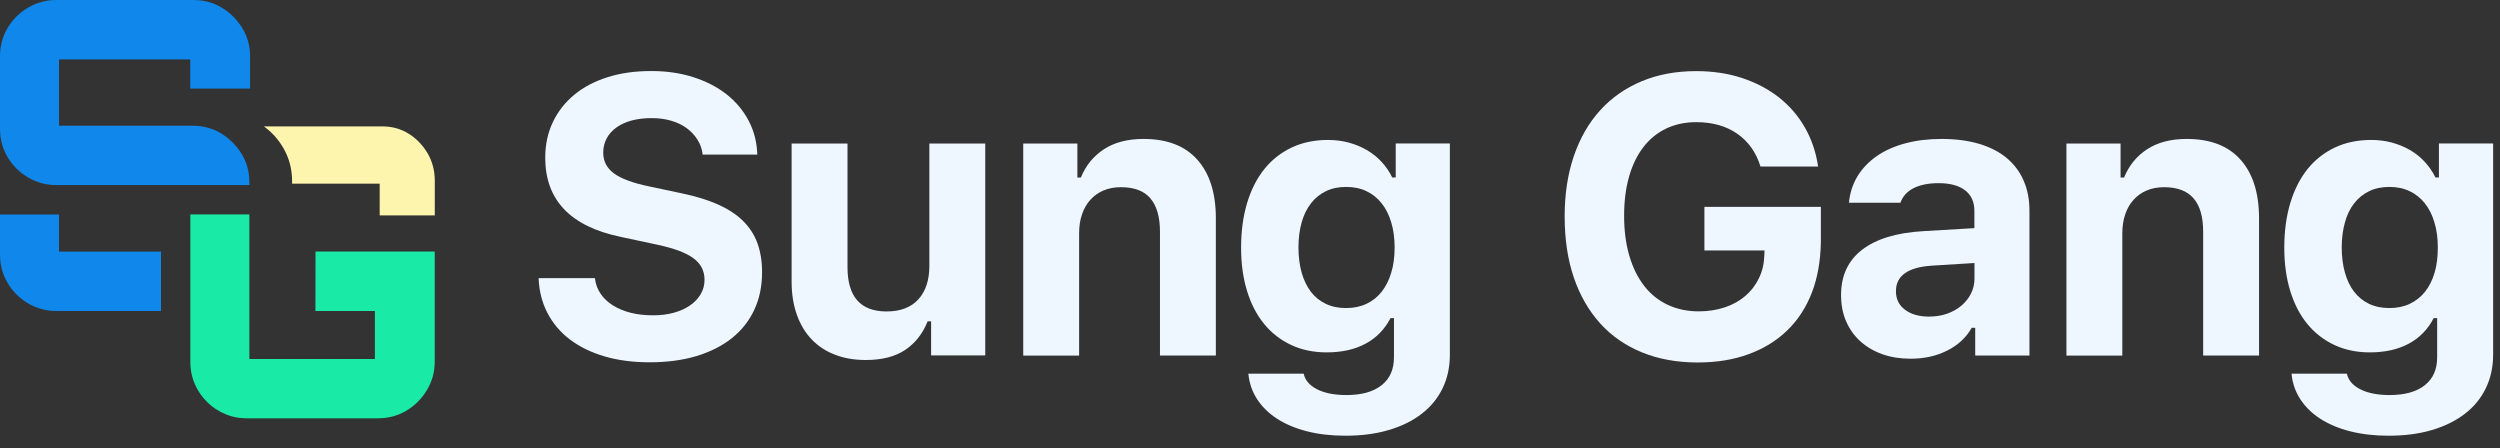 <svg width="184" height="33" viewBox="0 0 184 33" fill="none" xmlns="http://www.w3.org/2000/svg">
<rect x="0" y="0" width="184" height="33" fill="#333333" stroke="none"/>
<g clip-path="url(#clip0_271_410)">
<path d="M23.215 22.889H27.592V26.423H18.353V15.782H14.009V26.642C14.009 27.393 14.195 28.084 14.567 28.715C14.939 29.352 15.444 29.857 16.081 30.229C16.719 30.601 17.41 30.787 18.154 30.787H27.818C28.582 30.787 29.279 30.601 29.904 30.229C30.528 29.857 31.033 29.352 31.418 28.715C31.803 28.077 31.996 27.386 31.996 26.642V18.512H23.222L23.215 22.889Z" fill="#19EAA6"/>
<path d="M31.474 11.287C31.119 10.685 30.654 10.199 30.079 9.841C29.504 9.483 28.862 9.304 28.159 9.304H19.424C19.999 9.72 20.476 10.244 20.849 10.884C21.278 11.619 21.498 12.438 21.498 13.34V13.519H27.945V15.854H32V13.302C32 12.56 31.823 11.888 31.474 11.287Z" fill="#FDF5AD"/>
<path d="M18.406 6.523V4.145C18.406 3.381 18.213 2.683 17.828 2.059C17.443 1.435 16.938 0.93 16.314 0.558C15.689 0.186 14.998 0 14.254 0H4.145C3.394 0 2.703 0.186 2.072 0.558C1.435 0.93 0.93 1.435 0.558 2.059C0.186 2.683 0 3.381 0 4.145V9.479C0 10.242 0.186 10.94 0.558 11.564C0.93 12.189 1.435 12.693 2.072 13.065C2.71 13.437 3.401 13.623 4.145 13.623H11.85H18.353V13.398C18.353 12.634 18.16 11.936 17.775 11.312C17.39 10.688 16.885 10.189 16.26 9.811C15.636 9.439 14.945 9.253 14.201 9.253H8.256H4.344V4.371H14.002V6.523H18.406Z" fill="#0F87EB"/>
<path d="M11.85 18.519H4.344V15.789H0V18.745C0 19.495 0.186 20.186 0.558 20.817C0.93 21.455 1.435 21.959 2.072 22.331C2.71 22.703 3.401 22.889 4.145 22.889H11.85V18.519Z" fill="#0F87EB"/>
<path d="M43.789 20.492C43.837 20.904 43.972 21.282 44.202 21.613C44.424 21.951 44.728 22.234 45.1 22.471C45.471 22.707 45.91 22.889 46.41 23.018C46.91 23.146 47.464 23.207 48.065 23.207C48.619 23.207 49.132 23.146 49.591 23.018C50.05 22.889 50.449 22.714 50.787 22.477C51.124 22.248 51.381 21.971 51.57 21.653C51.759 21.336 51.854 20.978 51.854 20.593C51.854 20.276 51.786 19.978 51.658 19.715C51.523 19.452 51.32 19.215 51.036 19.006C50.753 18.796 50.388 18.614 49.942 18.445C49.497 18.283 48.956 18.134 48.335 18L45.674 17.432C41.979 16.662 40.129 14.717 40.129 11.604C40.129 10.644 40.318 9.773 40.689 8.99C41.061 8.206 41.588 7.538 42.263 6.977C42.938 6.416 43.763 5.984 44.721 5.68C45.681 5.376 46.755 5.228 47.93 5.228C49.051 5.228 50.084 5.376 51.03 5.68C51.975 5.984 52.786 6.403 53.475 6.943C54.164 7.484 54.704 8.132 55.102 8.888C55.501 9.645 55.71 10.476 55.737 11.381H51.719C51.671 10.975 51.543 10.611 51.334 10.28C51.124 9.949 50.861 9.665 50.537 9.429C50.212 9.192 49.828 9.01 49.389 8.882C48.95 8.753 48.47 8.693 47.95 8.693C47.41 8.693 46.93 8.753 46.491 8.868C46.059 8.983 45.687 9.159 45.377 9.375C45.066 9.598 44.823 9.868 44.654 10.178C44.485 10.496 44.397 10.847 44.397 11.232C44.397 11.867 44.661 12.373 45.181 12.758C45.701 13.143 46.565 13.468 47.761 13.717L50.219 14.238C51.246 14.454 52.131 14.73 52.874 15.062C53.617 15.399 54.224 15.798 54.697 16.27C55.17 16.743 55.528 17.29 55.751 17.912C55.974 18.533 56.089 19.242 56.089 20.032C56.089 21.059 55.899 21.984 55.514 22.802C55.136 23.619 54.582 24.314 53.866 24.889C53.151 25.456 52.279 25.895 51.266 26.206C50.246 26.509 49.098 26.665 47.815 26.665C46.599 26.665 45.498 26.523 44.505 26.233C43.513 25.942 42.668 25.53 41.959 24.997C41.25 24.463 40.696 23.808 40.298 23.045C39.899 22.282 39.676 21.424 39.643 20.471H43.789V20.492Z" fill="#EEF7FF"/>
<path d="M72.514 26.158H68.529V23.652H68.273C67.908 24.564 67.354 25.267 66.611 25.76C65.868 26.253 64.909 26.496 63.72 26.496C62.883 26.496 62.126 26.368 61.451 26.104C60.776 25.848 60.202 25.469 59.736 24.976C59.263 24.483 58.898 23.875 58.648 23.16C58.392 22.444 58.263 21.633 58.263 20.728V10.563H62.376V19.668C62.376 21.836 63.335 22.923 65.247 22.923C66.273 22.923 67.057 22.626 67.597 22.025C68.138 21.424 68.401 20.607 68.401 19.56V10.563H72.514V26.158Z" fill="#EEF7FF"/>
<path d="M75.31 10.563H79.295V13.069H79.552C79.909 12.184 80.477 11.489 81.254 10.982C82.03 10.476 83.003 10.226 84.158 10.226C85.894 10.226 87.217 10.732 88.122 11.752C89.034 12.772 89.487 14.21 89.487 16.081V26.165H85.374V17.054C85.374 15.973 85.137 15.149 84.671 14.602C84.205 14.048 83.482 13.778 82.503 13.778C82.023 13.778 81.591 13.859 81.213 14.021C80.835 14.183 80.511 14.413 80.247 14.71C79.977 15.007 79.774 15.365 79.633 15.784C79.491 16.203 79.423 16.669 79.423 17.175V26.172H75.31V10.563Z" fill="#EEF7FF"/>
<path d="M99.023 32.068C97.983 32.068 97.045 31.96 96.194 31.744C95.343 31.528 94.613 31.217 93.992 30.819C93.377 30.42 92.884 29.934 92.519 29.373C92.155 28.813 91.945 28.184 91.878 27.502H95.95C96.052 27.982 96.383 28.367 96.936 28.651C97.49 28.934 98.213 29.076 99.105 29.076C100.219 29.076 101.077 28.833 101.685 28.353C102.292 27.874 102.596 27.192 102.596 26.3V23.416H102.34C101.907 24.247 101.293 24.875 100.496 25.3C99.699 25.726 98.747 25.935 97.646 25.935C96.673 25.935 95.802 25.753 95.025 25.388C94.248 25.024 93.587 24.51 93.04 23.842C92.492 23.173 92.074 22.363 91.783 21.417C91.493 20.471 91.344 19.404 91.344 18.229C91.344 17.02 91.493 15.933 91.783 14.953C92.074 13.981 92.499 13.143 93.046 12.454C93.6 11.766 94.269 11.239 95.059 10.861C95.849 10.489 96.741 10.3 97.734 10.3C98.26 10.3 98.767 10.361 99.246 10.489C99.726 10.617 100.172 10.8 100.584 11.036C100.996 11.273 101.36 11.563 101.678 11.907C101.995 12.252 102.265 12.637 102.468 13.062H102.725V10.557H106.71V26.097C106.71 27.009 106.534 27.84 106.176 28.576C105.818 29.312 105.305 29.941 104.636 30.454C103.967 30.974 103.157 31.372 102.211 31.649C101.266 31.933 100.205 32.068 99.023 32.068ZM102.644 18.222C102.644 17.533 102.563 16.912 102.394 16.365C102.232 15.811 101.995 15.345 101.685 14.96C101.381 14.575 101.009 14.278 100.57 14.069C100.131 13.859 99.631 13.758 99.078 13.758C98.524 13.758 98.024 13.859 97.592 14.069C97.159 14.278 96.788 14.575 96.491 14.96C96.187 15.345 95.957 15.818 95.802 16.365C95.647 16.919 95.566 17.533 95.566 18.209C95.566 18.898 95.647 19.519 95.802 20.066C95.957 20.613 96.187 21.086 96.477 21.471C96.774 21.856 97.139 22.153 97.578 22.363C98.017 22.572 98.51 22.673 99.071 22.673C99.625 22.673 100.124 22.572 100.57 22.363C101.016 22.153 101.387 21.856 101.691 21.471C101.995 21.086 102.232 20.62 102.394 20.073C102.563 19.533 102.644 18.911 102.644 18.222Z" fill="#EEF7FF"/>
<path d="M133.361 21.518C132.942 22.612 132.341 23.538 131.557 24.301C130.774 25.064 129.828 25.652 128.707 26.064C127.593 26.476 126.337 26.678 124.938 26.678C123.419 26.678 122.061 26.428 120.852 25.935C119.643 25.442 118.617 24.733 117.779 23.808C116.942 22.883 116.287 21.755 115.834 20.431C115.382 19.107 115.159 17.601 115.159 15.933C115.159 14.291 115.382 12.812 115.834 11.489C116.287 10.165 116.935 9.037 117.772 8.118C118.61 7.193 119.63 6.484 120.819 5.984C122.014 5.484 123.351 5.234 124.844 5.234C126.053 5.234 127.167 5.403 128.194 5.734C129.22 6.072 130.125 6.545 130.909 7.153C131.692 7.767 132.334 8.503 132.834 9.375C133.334 10.246 133.658 11.205 133.813 12.259H129.572C129.254 11.219 128.68 10.415 127.87 9.847C127.052 9.28 126.046 8.99 124.851 8.99C124.033 8.99 123.29 9.145 122.629 9.462C121.967 9.78 121.413 10.232 120.954 10.827C120.494 11.421 120.143 12.144 119.9 12.995C119.657 13.846 119.535 14.812 119.535 15.885C119.535 16.98 119.664 17.959 119.92 18.83C120.177 19.701 120.542 20.438 121.014 21.046C121.487 21.653 122.068 22.119 122.75 22.437C123.426 22.754 124.189 22.916 125.026 22.916C125.722 22.916 126.364 22.815 126.951 22.619C127.539 22.423 128.039 22.14 128.457 21.782C128.876 21.424 129.207 20.991 129.457 20.478C129.707 19.965 129.835 19.411 129.855 18.796L129.869 18.432H125.445V15.224H134.016V17.824C133.989 19.195 133.779 20.424 133.361 21.518Z" fill="#EEF7FF"/>
<path d="M140.608 26.401C139.851 26.401 139.162 26.287 138.541 26.07C137.92 25.848 137.379 25.53 136.927 25.125C136.474 24.72 136.123 24.22 135.873 23.646C135.623 23.072 135.502 22.423 135.502 21.707C135.502 20.282 136.022 19.175 137.055 18.378C138.095 17.581 139.588 17.128 141.54 17.013L145.315 16.791V15.521C145.315 14.872 145.092 14.366 144.64 14.015C144.187 13.663 143.539 13.481 142.681 13.481C141.938 13.481 141.324 13.603 140.844 13.846C140.365 14.089 140.04 14.447 139.872 14.92H136.083C136.15 14.204 136.359 13.555 136.711 12.975C137.062 12.394 137.541 11.901 138.129 11.489C138.723 11.077 139.426 10.766 140.229 10.55C141.033 10.334 141.931 10.226 142.911 10.226C143.937 10.226 144.856 10.347 145.66 10.584C146.463 10.827 147.146 11.171 147.686 11.624C148.226 12.076 148.652 12.63 148.935 13.285C149.226 13.94 149.368 14.683 149.368 15.514V26.165H145.376V24.125H145.119C144.714 24.841 144.113 25.402 143.316 25.8C142.533 26.199 141.628 26.401 140.608 26.401ZM141.965 23.301C142.445 23.301 142.891 23.234 143.296 23.092C143.701 22.95 144.052 22.754 144.356 22.498C144.66 22.241 144.896 21.944 145.065 21.606C145.234 21.268 145.322 20.897 145.322 20.505V19.357L142.168 19.553C140.412 19.674 139.541 20.303 139.541 21.43C139.541 22.018 139.763 22.471 140.216 22.802C140.662 23.139 141.249 23.301 141.965 23.301Z" fill="#EEF7FF"/>
<path d="M152.089 10.563H156.074V13.069H156.331C156.689 12.184 157.256 11.489 158.033 10.982C158.81 10.476 159.782 10.226 160.937 10.226C162.673 10.226 163.997 10.732 164.902 11.752C165.813 12.772 166.266 14.21 166.266 16.081V26.165H162.153V17.054C162.153 15.973 161.923 15.149 161.45 14.602C160.978 14.055 160.262 13.778 159.282 13.778C158.803 13.778 158.371 13.859 157.992 14.021C157.614 14.183 157.29 14.413 157.027 14.71C156.756 15.007 156.554 15.365 156.412 15.784C156.27 16.203 156.203 16.669 156.203 17.175V26.172H152.089V10.563Z" fill="#EEF7FF"/>
<path d="M175.803 32.068C174.762 32.068 173.824 31.96 172.973 31.744C172.122 31.528 171.392 31.217 170.771 30.819C170.149 30.42 169.663 29.934 169.298 29.373C168.934 28.813 168.718 28.184 168.657 27.502H172.729C172.831 27.982 173.162 28.367 173.716 28.651C174.269 28.934 174.992 29.076 175.884 29.076C176.998 29.076 177.856 28.833 178.464 28.353C179.071 27.874 179.375 27.192 179.375 26.3V23.416H179.119C178.686 24.247 178.072 24.875 177.275 25.3C176.478 25.726 175.526 25.935 174.425 25.935C173.452 25.935 172.581 25.753 171.804 25.388C171.027 25.024 170.366 24.51 169.819 23.842C169.271 23.173 168.853 22.363 168.562 21.417C168.272 20.471 168.123 19.404 168.123 18.229C168.123 17.02 168.272 15.933 168.562 14.953C168.853 13.981 169.278 13.143 169.825 12.454C170.379 11.766 171.048 11.239 171.838 10.861C172.628 10.489 173.52 10.3 174.513 10.3C175.039 10.3 175.546 10.361 176.025 10.489C176.505 10.617 176.951 10.8 177.363 11.036C177.775 11.273 178.139 11.563 178.457 11.907C178.774 12.252 179.044 12.637 179.247 13.062H179.504V10.557H183.495V26.097C183.495 27.009 183.313 27.84 182.955 28.576C182.597 29.312 182.084 29.941 181.415 30.454C180.746 30.967 179.936 31.372 178.99 31.649C178.045 31.933 176.978 32.068 175.803 32.068ZM179.423 18.222C179.423 17.533 179.342 16.912 179.173 16.365C179.011 15.811 178.774 15.345 178.464 14.96C178.16 14.575 177.788 14.278 177.349 14.069C176.91 13.859 176.417 13.758 175.857 13.758C175.303 13.758 174.803 13.859 174.371 14.069C173.938 14.278 173.567 14.575 173.27 14.96C172.966 15.345 172.736 15.818 172.588 16.365C172.432 16.919 172.351 17.533 172.351 18.209C172.351 18.898 172.432 19.519 172.588 20.066C172.743 20.62 172.966 21.086 173.263 21.471C173.56 21.856 173.925 22.153 174.364 22.363C174.803 22.572 175.303 22.673 175.857 22.673C176.41 22.673 176.91 22.572 177.356 22.363C177.802 22.153 178.173 21.856 178.484 21.471C178.788 21.086 179.024 20.62 179.186 20.073C179.348 19.526 179.423 18.911 179.423 18.222Z" fill="#EEF7FF"/>
</g>
<defs>
<clipPath id="clip0_271_410">
<rect width="184" height="33" fill="white"/>
</clipPath>
</defs>
</svg>
